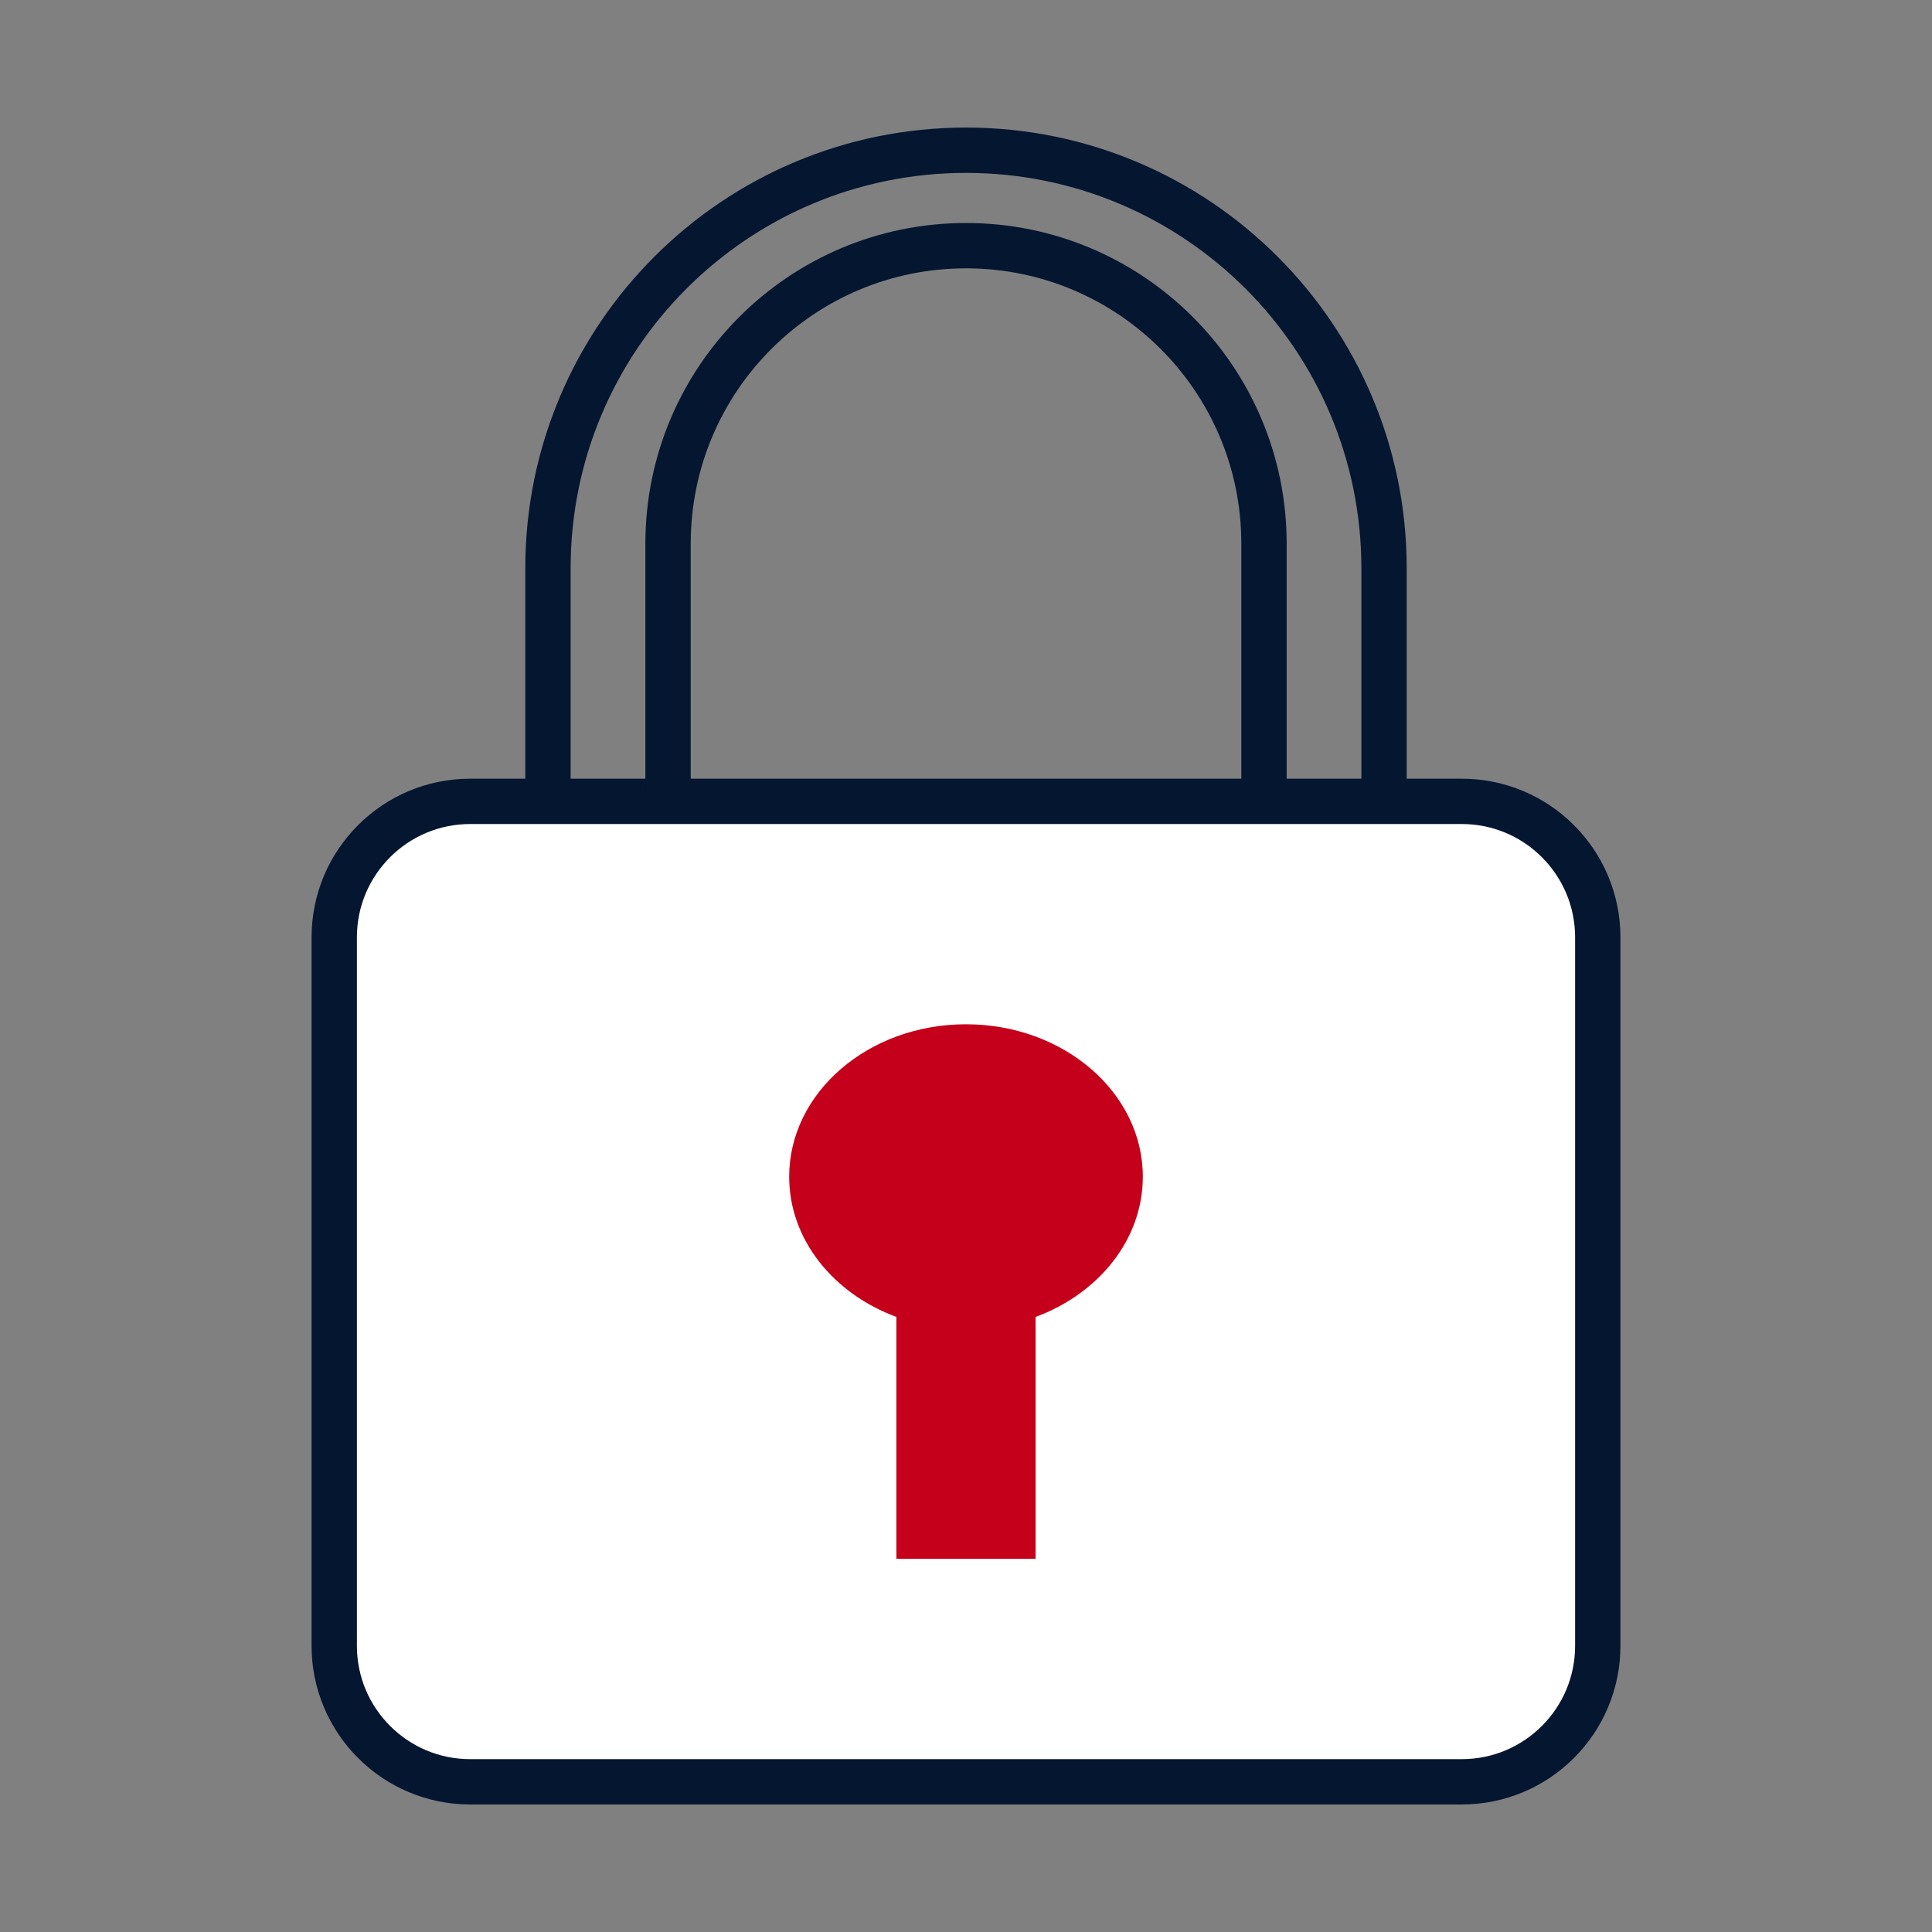 <?xml version="1.0" encoding="UTF-8"?> <svg xmlns="http://www.w3.org/2000/svg" width="50" height="50" viewBox="0 0 50 50" fill="none"><rect x="0" y="0" width="50" height="50" fill="#808080" stroke="none"/><g clip-path="url(#clip0_2259_6163)"><path d="M8.65 24.258C8.65 22.315 10.226 20.739 12.169 20.739H37.831C39.774 20.739 41.35 22.315 41.35 24.258V42.594C41.35 44.537 39.774 46.113 37.831 46.113H12.169C10.226 46.113 8.65 44.537 8.65 42.594V24.258Z" fill="white" stroke="#041630" stroke-width="1.173" stroke-linejoin="round"></path><path d="M35.819 20.678V14.707C35.819 8.732 30.975 3.888 25 3.888V3.888C19.025 3.888 14.181 8.732 14.181 14.707V20.678" stroke="#041630" stroke-width="1.173"></path><path d="M32.712 20.677V14.07C32.712 9.811 29.259 6.358 25 6.358V6.358C20.741 6.358 17.289 9.811 17.289 14.07V20.677" stroke="#041630" stroke-width="1.173"></path><path fill-rule="evenodd" clip-rule="evenodd" d="M26.801 34.082C28.433 33.479 29.576 32.081 29.576 30.453C29.576 28.274 27.527 26.508 25 26.508C22.473 26.508 20.424 28.274 20.424 30.453C20.424 32.081 21.567 33.478 23.198 34.082V40.343H26.801V34.082Z" fill="#C5001A"></path></g><defs><clipPath id="clip0_2259_6163"><rect width="50" height="50" fill="white"></rect></clipPath></defs></svg> 